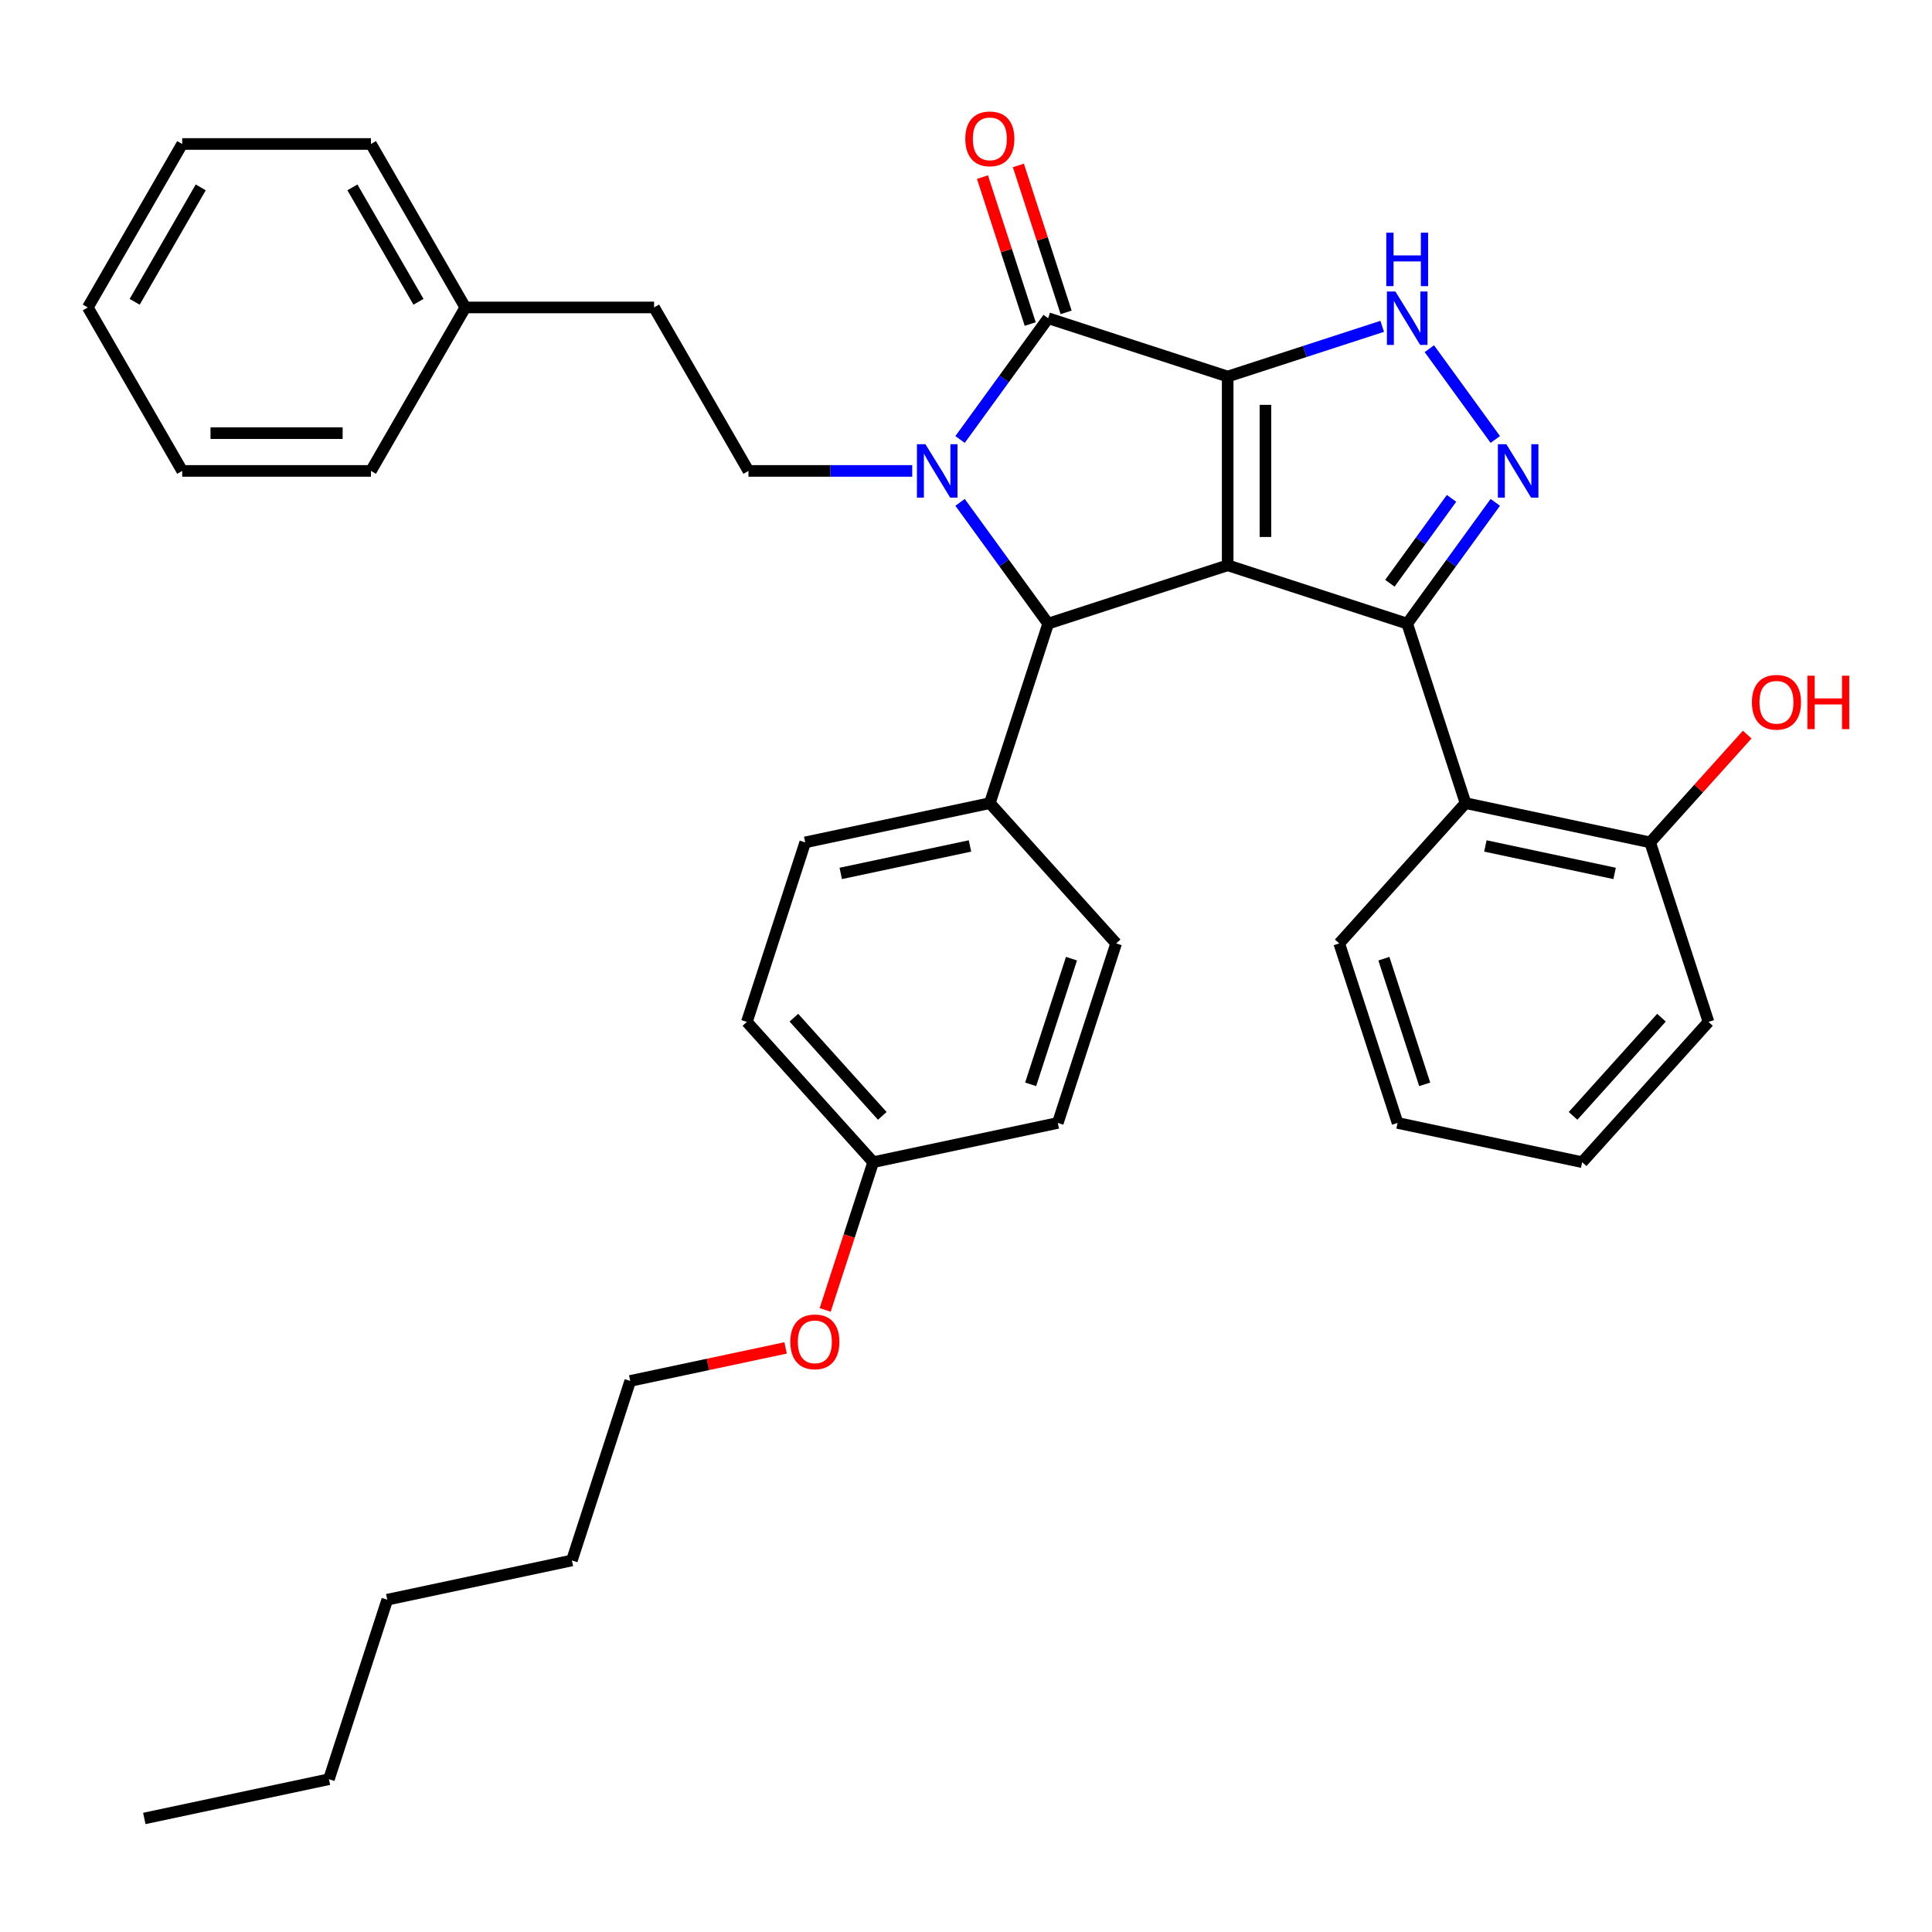 <?xml version='1.0' encoding='iso-8859-1'?>
<svg version='1.1' baseProfile='full'
              xmlns='http://www.w3.org/2000/svg'
                      xmlns:rdkit='http://www.rdkit.org/xml'
                      xmlns:xlink='http://www.w3.org/1999/xlink'
                  xml:space='preserve'
width='1000px' height='1000px' viewBox='0 0 1000 1000'>
<!-- END OF HEADER -->
<rect style='opacity:1.0;fill:#FFFFFF;stroke:none' width='1000' height='1000' x='0' y='0'> </rect>
<path class='bond-0' d='M 635.446,194.895 L 635.446,292.595' style='fill:none;fill-rule:evenodd;stroke:#000000;stroke-width:6px;stroke-linecap:butt;stroke-linejoin:miter;stroke-opacity:1' />
<path class='bond-0' d='M 654.986,209.55 L 654.986,277.94' style='fill:none;fill-rule:evenodd;stroke:#000000;stroke-width:6px;stroke-linecap:butt;stroke-linejoin:miter;stroke-opacity:1' />
<path class='bond-3' d='M 635.446,194.895 L 542.528,164.705' style='fill:none;fill-rule:evenodd;stroke:#000000;stroke-width:6px;stroke-linecap:butt;stroke-linejoin:miter;stroke-opacity:1' />
<path class='bond-6' d='M 635.446,194.895 L 675.437,181.902' style='fill:none;fill-rule:evenodd;stroke:#000000;stroke-width:6px;stroke-linecap:butt;stroke-linejoin:miter;stroke-opacity:1' />
<path class='bond-6' d='M 675.437,181.902 L 715.428,168.908' style='fill:none;fill-rule:evenodd;stroke:#0000FF;stroke-width:6px;stroke-linecap:butt;stroke-linejoin:miter;stroke-opacity:1' />
<path class='bond-2' d='M 635.446,292.595 L 728.364,322.786' style='fill:none;fill-rule:evenodd;stroke:#000000;stroke-width:6px;stroke-linecap:butt;stroke-linejoin:miter;stroke-opacity:1' />
<path class='bond-4' d='M 635.446,292.595 L 542.528,322.786' style='fill:none;fill-rule:evenodd;stroke:#000000;stroke-width:6px;stroke-linecap:butt;stroke-linejoin:miter;stroke-opacity:1' />
<path class='bond-1' d='M 496.928,227.468 L 519.728,196.087' style='fill:none;fill-rule:evenodd;stroke:#0000FF;stroke-width:6px;stroke-linecap:butt;stroke-linejoin:miter;stroke-opacity:1' />
<path class='bond-1' d='M 519.728,196.087 L 542.528,164.705' style='fill:none;fill-rule:evenodd;stroke:#000000;stroke-width:6px;stroke-linecap:butt;stroke-linejoin:miter;stroke-opacity:1' />
<path class='bond-8' d='M 472.167,243.745 L 429.785,243.745' style='fill:none;fill-rule:evenodd;stroke:#0000FF;stroke-width:6px;stroke-linecap:butt;stroke-linejoin:miter;stroke-opacity:1' />
<path class='bond-8' d='M 429.785,243.745 L 387.403,243.745' style='fill:none;fill-rule:evenodd;stroke:#000000;stroke-width:6px;stroke-linecap:butt;stroke-linejoin:miter;stroke-opacity:1' />
<path class='bond-36' d='M 496.928,260.022 L 519.728,291.404' style='fill:none;fill-rule:evenodd;stroke:#0000FF;stroke-width:6px;stroke-linecap:butt;stroke-linejoin:miter;stroke-opacity:1' />
<path class='bond-36' d='M 519.728,291.404 L 542.528,322.786' style='fill:none;fill-rule:evenodd;stroke:#000000;stroke-width:6px;stroke-linecap:butt;stroke-linejoin:miter;stroke-opacity:1' />
<path class='bond-7' d='M 728.364,322.786 L 758.555,415.703' style='fill:none;fill-rule:evenodd;stroke:#000000;stroke-width:6px;stroke-linecap:butt;stroke-linejoin:miter;stroke-opacity:1' />
<path class='bond-35' d='M 728.364,322.786 L 751.164,291.404' style='fill:none;fill-rule:evenodd;stroke:#000000;stroke-width:6px;stroke-linecap:butt;stroke-linejoin:miter;stroke-opacity:1' />
<path class='bond-35' d='M 751.164,291.404 L 773.964,260.022' style='fill:none;fill-rule:evenodd;stroke:#0000FF;stroke-width:6px;stroke-linecap:butt;stroke-linejoin:miter;stroke-opacity:1' />
<path class='bond-35' d='M 719.396,301.886 L 735.356,279.919' style='fill:none;fill-rule:evenodd;stroke:#000000;stroke-width:6px;stroke-linecap:butt;stroke-linejoin:miter;stroke-opacity:1' />
<path class='bond-35' d='M 735.356,279.919 L 751.316,257.951' style='fill:none;fill-rule:evenodd;stroke:#0000FF;stroke-width:6px;stroke-linecap:butt;stroke-linejoin:miter;stroke-opacity:1' />
<path class='bond-10' d='M 551.82,161.686 L 539.464,123.658' style='fill:none;fill-rule:evenodd;stroke:#000000;stroke-width:6px;stroke-linecap:butt;stroke-linejoin:miter;stroke-opacity:1' />
<path class='bond-10' d='M 539.464,123.658 L 527.109,85.631' style='fill:none;fill-rule:evenodd;stroke:#FF0000;stroke-width:6px;stroke-linecap:butt;stroke-linejoin:miter;stroke-opacity:1' />
<path class='bond-10' d='M 533.237,167.724 L 520.881,129.696' style='fill:none;fill-rule:evenodd;stroke:#000000;stroke-width:6px;stroke-linecap:butt;stroke-linejoin:miter;stroke-opacity:1' />
<path class='bond-10' d='M 520.881,129.696 L 508.525,91.669' style='fill:none;fill-rule:evenodd;stroke:#FF0000;stroke-width:6px;stroke-linecap:butt;stroke-linejoin:miter;stroke-opacity:1' />
<path class='bond-9' d='M 542.528,322.786 L 512.338,415.703' style='fill:none;fill-rule:evenodd;stroke:#000000;stroke-width:6px;stroke-linecap:butt;stroke-linejoin:miter;stroke-opacity:1' />
<path class='bond-5' d='M 773.964,227.468 L 739.824,180.478' style='fill:none;fill-rule:evenodd;stroke:#0000FF;stroke-width:6px;stroke-linecap:butt;stroke-linejoin:miter;stroke-opacity:1' />
<path class='bond-11' d='M 758.555,415.703 L 854.119,436.016' style='fill:none;fill-rule:evenodd;stroke:#000000;stroke-width:6px;stroke-linecap:butt;stroke-linejoin:miter;stroke-opacity:1' />
<path class='bond-11' d='M 768.827,437.863 L 835.722,452.082' style='fill:none;fill-rule:evenodd;stroke:#000000;stroke-width:6px;stroke-linecap:butt;stroke-linejoin:miter;stroke-opacity:1' />
<path class='bond-19' d='M 758.555,415.703 L 693.181,488.308' style='fill:none;fill-rule:evenodd;stroke:#000000;stroke-width:6px;stroke-linecap:butt;stroke-linejoin:miter;stroke-opacity:1' />
<path class='bond-14' d='M 387.403,243.745 L 338.553,159.135' style='fill:none;fill-rule:evenodd;stroke:#000000;stroke-width:6px;stroke-linecap:butt;stroke-linejoin:miter;stroke-opacity:1' />
<path class='bond-12' d='M 512.338,415.703 L 416.773,436.016' style='fill:none;fill-rule:evenodd;stroke:#000000;stroke-width:6px;stroke-linecap:butt;stroke-linejoin:miter;stroke-opacity:1' />
<path class='bond-12' d='M 502.066,437.863 L 435.17,452.082' style='fill:none;fill-rule:evenodd;stroke:#000000;stroke-width:6px;stroke-linecap:butt;stroke-linejoin:miter;stroke-opacity:1' />
<path class='bond-13' d='M 512.338,415.703 L 577.711,488.308' style='fill:none;fill-rule:evenodd;stroke:#000000;stroke-width:6px;stroke-linecap:butt;stroke-linejoin:miter;stroke-opacity:1' />
<path class='bond-18' d='M 854.119,436.016 L 879.234,408.123' style='fill:none;fill-rule:evenodd;stroke:#000000;stroke-width:6px;stroke-linecap:butt;stroke-linejoin:miter;stroke-opacity:1' />
<path class='bond-18' d='M 879.234,408.123 L 904.349,380.23' style='fill:none;fill-rule:evenodd;stroke:#FF0000;stroke-width:6px;stroke-linecap:butt;stroke-linejoin:miter;stroke-opacity:1' />
<path class='bond-22' d='M 854.119,436.016 L 884.31,528.934' style='fill:none;fill-rule:evenodd;stroke:#000000;stroke-width:6px;stroke-linecap:butt;stroke-linejoin:miter;stroke-opacity:1' />
<path class='bond-16' d='M 416.773,436.016 L 386.582,528.934' style='fill:none;fill-rule:evenodd;stroke:#000000;stroke-width:6px;stroke-linecap:butt;stroke-linejoin:miter;stroke-opacity:1' />
<path class='bond-17' d='M 577.711,488.308 L 547.521,581.226' style='fill:none;fill-rule:evenodd;stroke:#000000;stroke-width:6px;stroke-linecap:butt;stroke-linejoin:miter;stroke-opacity:1' />
<path class='bond-17' d='M 554.599,496.208 L 533.466,561.25' style='fill:none;fill-rule:evenodd;stroke:#000000;stroke-width:6px;stroke-linecap:butt;stroke-linejoin:miter;stroke-opacity:1' />
<path class='bond-20' d='M 338.553,159.135 L 240.853,159.135' style='fill:none;fill-rule:evenodd;stroke:#000000;stroke-width:6px;stroke-linecap:butt;stroke-linejoin:miter;stroke-opacity:1' />
<path class='bond-15' d='M 451.956,601.539 L 547.521,581.226' style='fill:none;fill-rule:evenodd;stroke:#000000;stroke-width:6px;stroke-linecap:butt;stroke-linejoin:miter;stroke-opacity:1' />
<path class='bond-21' d='M 451.956,601.539 L 439.53,639.781' style='fill:none;fill-rule:evenodd;stroke:#000000;stroke-width:6px;stroke-linecap:butt;stroke-linejoin:miter;stroke-opacity:1' />
<path class='bond-21' d='M 439.53,639.781 L 427.105,678.023' style='fill:none;fill-rule:evenodd;stroke:#FF0000;stroke-width:6px;stroke-linecap:butt;stroke-linejoin:miter;stroke-opacity:1' />
<path class='bond-37' d='M 451.956,601.539 L 386.582,528.934' style='fill:none;fill-rule:evenodd;stroke:#000000;stroke-width:6px;stroke-linecap:butt;stroke-linejoin:miter;stroke-opacity:1' />
<path class='bond-37' d='M 456.671,577.573 L 410.909,526.75' style='fill:none;fill-rule:evenodd;stroke:#000000;stroke-width:6px;stroke-linecap:butt;stroke-linejoin:miter;stroke-opacity:1' />
<path class='bond-29' d='M 693.181,488.308 L 723.372,581.226' style='fill:none;fill-rule:evenodd;stroke:#000000;stroke-width:6px;stroke-linecap:butt;stroke-linejoin:miter;stroke-opacity:1' />
<path class='bond-29' d='M 716.293,496.208 L 737.427,561.25' style='fill:none;fill-rule:evenodd;stroke:#000000;stroke-width:6px;stroke-linecap:butt;stroke-linejoin:miter;stroke-opacity:1' />
<path class='bond-24' d='M 240.853,159.135 L 192.004,74.525' style='fill:none;fill-rule:evenodd;stroke:#000000;stroke-width:6px;stroke-linecap:butt;stroke-linejoin:miter;stroke-opacity:1' />
<path class='bond-24' d='M 216.604,156.213 L 182.409,96.986' style='fill:none;fill-rule:evenodd;stroke:#000000;stroke-width:6px;stroke-linecap:butt;stroke-linejoin:miter;stroke-opacity:1' />
<path class='bond-25' d='M 240.853,159.135 L 192.004,243.745' style='fill:none;fill-rule:evenodd;stroke:#000000;stroke-width:6px;stroke-linecap:butt;stroke-linejoin:miter;stroke-opacity:1' />
<path class='bond-23' d='M 406.622,697.675 L 366.411,706.222' style='fill:none;fill-rule:evenodd;stroke:#FF0000;stroke-width:6px;stroke-linecap:butt;stroke-linejoin:miter;stroke-opacity:1' />
<path class='bond-23' d='M 366.411,706.222 L 326.201,714.769' style='fill:none;fill-rule:evenodd;stroke:#000000;stroke-width:6px;stroke-linecap:butt;stroke-linejoin:miter;stroke-opacity:1' />
<path class='bond-38' d='M 884.31,528.934 L 818.936,601.539' style='fill:none;fill-rule:evenodd;stroke:#000000;stroke-width:6px;stroke-linecap:butt;stroke-linejoin:miter;stroke-opacity:1' />
<path class='bond-38' d='M 859.983,526.75 L 814.221,577.573' style='fill:none;fill-rule:evenodd;stroke:#000000;stroke-width:6px;stroke-linecap:butt;stroke-linejoin:miter;stroke-opacity:1' />
<path class='bond-26' d='M 326.201,714.769 L 296.01,807.687' style='fill:none;fill-rule:evenodd;stroke:#000000;stroke-width:6px;stroke-linecap:butt;stroke-linejoin:miter;stroke-opacity:1' />
<path class='bond-33' d='M 192.004,74.525 L 94.304,74.525' style='fill:none;fill-rule:evenodd;stroke:#000000;stroke-width:6px;stroke-linecap:butt;stroke-linejoin:miter;stroke-opacity:1' />
<path class='bond-32' d='M 192.004,243.745 L 94.304,243.745' style='fill:none;fill-rule:evenodd;stroke:#000000;stroke-width:6px;stroke-linecap:butt;stroke-linejoin:miter;stroke-opacity:1' />
<path class='bond-32' d='M 177.349,224.205 L 108.959,224.205' style='fill:none;fill-rule:evenodd;stroke:#000000;stroke-width:6px;stroke-linecap:butt;stroke-linejoin:miter;stroke-opacity:1' />
<path class='bond-28' d='M 296.01,807.687 L 200.445,828' style='fill:none;fill-rule:evenodd;stroke:#000000;stroke-width:6px;stroke-linecap:butt;stroke-linejoin:miter;stroke-opacity:1' />
<path class='bond-27' d='M 170.255,920.918 L 200.445,828' style='fill:none;fill-rule:evenodd;stroke:#000000;stroke-width:6px;stroke-linecap:butt;stroke-linejoin:miter;stroke-opacity:1' />
<path class='bond-30' d='M 170.255,920.918 L 74.69,941.231' style='fill:none;fill-rule:evenodd;stroke:#000000;stroke-width:6px;stroke-linecap:butt;stroke-linejoin:miter;stroke-opacity:1' />
<path class='bond-31' d='M 723.372,581.226 L 818.936,601.539' style='fill:none;fill-rule:evenodd;stroke:#000000;stroke-width:6px;stroke-linecap:butt;stroke-linejoin:miter;stroke-opacity:1' />
<path class='bond-34' d='M 94.304,243.745 L 45.455,159.135' style='fill:none;fill-rule:evenodd;stroke:#000000;stroke-width:6px;stroke-linecap:butt;stroke-linejoin:miter;stroke-opacity:1' />
<path class='bond-39' d='M 94.304,74.525 L 45.455,159.135' style='fill:none;fill-rule:evenodd;stroke:#000000;stroke-width:6px;stroke-linecap:butt;stroke-linejoin:miter;stroke-opacity:1' />
<path class='bond-39' d='M 103.899,96.986 L 69.704,156.213' style='fill:none;fill-rule:evenodd;stroke:#000000;stroke-width:6px;stroke-linecap:butt;stroke-linejoin:miter;stroke-opacity:1' />
<path  class='atom-2' d='M 478.986 229.911
L 488.053 244.566
Q 488.951 246.012, 490.397 248.63
Q 491.843 251.248, 491.922 251.405
L 491.922 229.911
L 495.595 229.911
L 495.595 257.579
L 491.804 257.579
L 482.073 241.557
Q 480.94 239.681, 479.729 237.531
Q 478.556 235.382, 478.205 234.718
L 478.205 257.579
L 474.609 257.579
L 474.609 229.911
L 478.986 229.911
' fill='#0000FF'/>
<path  class='atom-6' d='M 779.674 229.911
L 788.741 244.566
Q 789.64 246.012, 791.085 248.63
Q 792.531 251.248, 792.61 251.405
L 792.61 229.911
L 796.283 229.911
L 796.283 257.579
L 792.492 257.579
L 782.761 241.557
Q 781.628 239.681, 780.417 237.531
Q 779.244 235.382, 778.893 234.718
L 778.893 257.579
L 775.297 257.579
L 775.297 229.911
L 779.674 229.911
' fill='#0000FF'/>
<path  class='atom-7' d='M 722.248 150.87
L 731.314 165.525
Q 732.213 166.971, 733.659 169.59
Q 735.105 172.208, 735.183 172.364
L 735.183 150.87
L 738.857 150.87
L 738.857 178.539
L 735.066 178.539
L 725.335 162.516
Q 724.202 160.64, 722.99 158.491
Q 721.818 156.342, 721.466 155.677
L 721.466 178.539
L 717.871 178.539
L 717.871 150.87
L 722.248 150.87
' fill='#0000FF'/>
<path  class='atom-7' d='M 717.539 120.435
L 721.29 120.435
L 721.29 132.198
L 735.437 132.198
L 735.437 120.435
L 739.189 120.435
L 739.189 148.104
L 735.437 148.104
L 735.437 135.324
L 721.29 135.324
L 721.29 148.104
L 717.539 148.104
L 717.539 120.435
' fill='#0000FF'/>
<path  class='atom-11' d='M 499.637 71.865
Q 499.637 65.222, 502.919 61.509
Q 506.202 57.796, 512.338 57.796
Q 518.473 57.796, 521.756 61.509
Q 525.039 65.222, 525.039 71.865
Q 525.039 78.587, 521.717 82.417
Q 518.395 86.207, 512.338 86.207
Q 506.241 86.207, 502.919 82.417
Q 499.637 78.626, 499.637 71.865
M 512.338 83.081
Q 516.558 83.081, 518.825 80.267
Q 521.131 77.414, 521.131 71.865
Q 521.131 66.433, 518.825 63.697
Q 516.558 60.923, 512.338 60.923
Q 508.117 60.923, 505.811 63.658
Q 503.545 66.394, 503.545 71.865
Q 503.545 77.454, 505.811 80.267
Q 508.117 83.081, 512.338 83.081
' fill='#FF0000'/>
<path  class='atom-19' d='M 906.792 363.49
Q 906.792 356.846, 910.075 353.133
Q 913.357 349.421, 919.493 349.421
Q 925.628 349.421, 928.911 353.133
Q 932.194 356.846, 932.194 363.49
Q 932.194 370.211, 928.872 374.041
Q 925.55 377.832, 919.493 377.832
Q 913.396 377.832, 910.075 374.041
Q 906.792 370.25, 906.792 363.49
M 919.493 374.705
Q 923.713 374.705, 925.98 371.892
Q 928.286 369.039, 928.286 363.49
Q 928.286 358.057, 925.98 355.322
Q 923.713 352.547, 919.493 352.547
Q 915.272 352.547, 912.967 355.283
Q 910.7 358.018, 910.7 363.49
Q 910.7 369.078, 912.967 371.892
Q 915.272 374.705, 919.493 374.705
' fill='#FF0000'/>
<path  class='atom-19' d='M 935.516 349.733
L 939.267 349.733
L 939.267 361.497
L 953.414 361.497
L 953.414 349.733
L 957.166 349.733
L 957.166 377.402
L 953.414 377.402
L 953.414 364.623
L 939.267 364.623
L 939.267 377.402
L 935.516 377.402
L 935.516 349.733
' fill='#FF0000'/>
<path  class='atom-22' d='M 409.064 694.535
Q 409.064 687.891, 412.347 684.179
Q 415.63 680.466, 421.765 680.466
Q 427.901 680.466, 431.183 684.179
Q 434.466 687.891, 434.466 694.535
Q 434.466 701.256, 431.144 705.086
Q 427.823 708.877, 421.765 708.877
Q 415.669 708.877, 412.347 705.086
Q 409.064 701.295, 409.064 694.535
M 421.765 705.751
Q 425.986 705.751, 428.252 702.937
Q 430.558 700.084, 430.558 694.535
Q 430.558 689.103, 428.252 686.367
Q 425.986 683.592, 421.765 683.592
Q 417.545 683.592, 415.239 686.328
Q 412.972 689.064, 412.972 694.535
Q 412.972 700.123, 415.239 702.937
Q 417.545 705.751, 421.765 705.751
' fill='#FF0000'/>
</svg>
